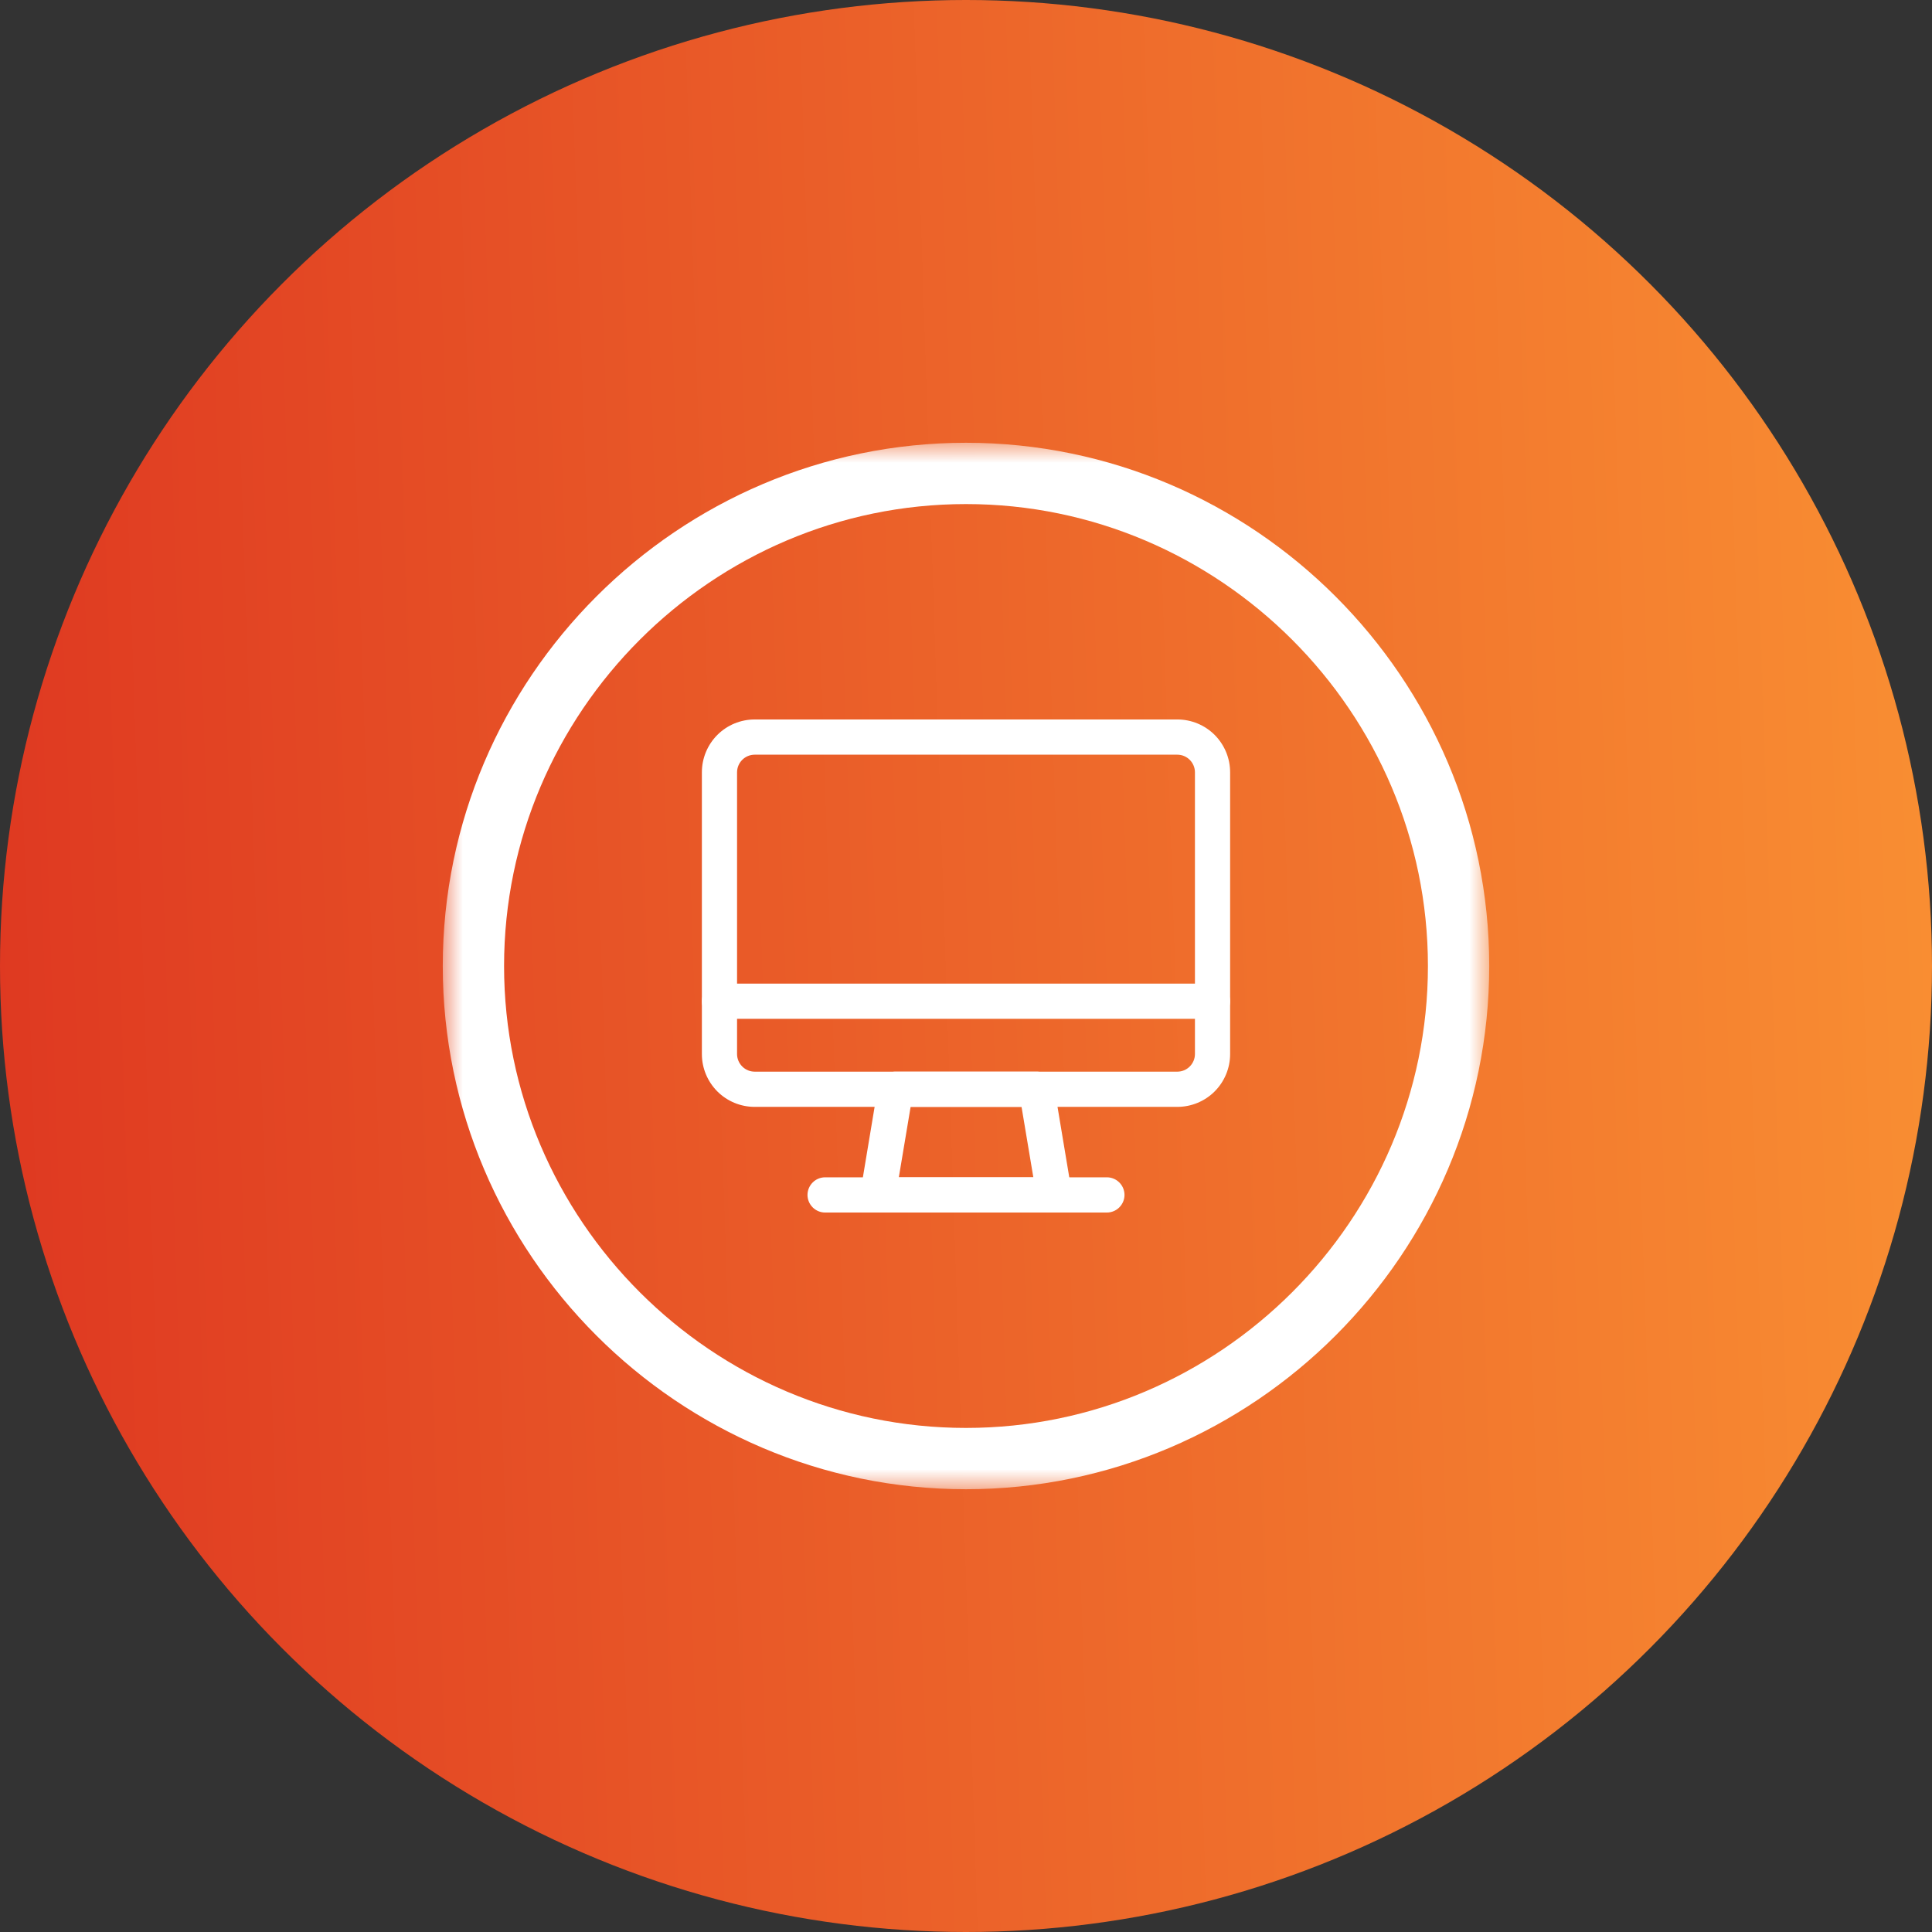 <?xml version="1.0" encoding="UTF-8"?> <svg xmlns="http://www.w3.org/2000/svg" width="48" height="48" viewBox="0 0 48 48" fill="none"><rect x="0" y="0" width="48" height="48" fill="#333333" stroke="none"/><circle cx="24" cy="24" r="24" fill="url(#paint0_linear_115_1299)"></circle><mask id="mask0_115_1299" style="mask-type:luminance" maskUnits="userSpaceOnUse" x="11" y="11" width="26" height="26"><path d="M11 11H37V37H11V11Z" fill="white"></path></mask><g mask="url(#mask0_115_1299)"><path d="M11.762 24C11.762 30.731 17.269 36.238 24 36.238C30.731 36.238 36.238 30.731 36.238 24C36.238 17.269 30.731 11.762 24 11.762C17.269 11.762 11.762 17.269 11.762 24Z" stroke="white" stroke-width="1.523" stroke-miterlimit="10" stroke-linecap="round" stroke-linejoin="round"></path></g><g clip-path="url(#clip0_115_1299)"><path d="M29.25 27.5H18.75C18.402 27.5 18.068 27.362 17.822 27.116C17.576 26.869 17.438 26.536 17.438 26.188V19.188C17.438 18.839 17.576 18.506 17.822 18.259C18.068 18.013 18.402 17.875 18.75 17.875H29.25C29.598 17.875 29.932 18.013 30.178 18.259C30.424 18.506 30.562 18.839 30.562 19.188V26.188C30.562 26.536 30.424 26.869 30.178 27.116C29.932 27.362 29.598 27.5 29.25 27.5ZM18.75 18.75C18.634 18.75 18.523 18.796 18.441 18.878C18.359 18.96 18.312 19.072 18.312 19.188V26.188C18.312 26.303 18.359 26.415 18.441 26.497C18.523 26.579 18.634 26.625 18.75 26.625H29.25C29.366 26.625 29.477 26.579 29.559 26.497C29.641 26.415 29.688 26.303 29.688 26.188V19.188C29.688 19.072 29.641 18.96 29.559 18.878C29.477 18.796 29.366 18.75 29.25 18.75H18.75Z" fill="white"></path><path d="M26.189 30.125H21.814C21.75 30.126 21.687 30.113 21.629 30.087C21.571 30.06 21.519 30.022 21.477 29.973C21.436 29.925 21.405 29.868 21.388 29.806C21.37 29.745 21.366 29.681 21.377 29.617L21.814 26.992C21.831 26.889 21.884 26.795 21.965 26.727C22.045 26.66 22.147 26.624 22.252 26.625H25.752C25.857 26.624 25.959 26.66 26.039 26.727C26.119 26.795 26.172 26.889 26.189 26.992L26.627 29.617C26.637 29.681 26.633 29.745 26.616 29.806C26.599 29.868 26.568 29.925 26.526 29.973C26.485 30.022 26.433 30.06 26.375 30.087C26.316 30.113 26.253 30.126 26.189 30.125ZM22.331 29.25H25.673L25.38 27.5H22.624L22.331 29.25Z" fill="white"></path><path d="M27.5 30.125H20.5C20.384 30.125 20.273 30.079 20.191 29.997C20.109 29.915 20.062 29.803 20.062 29.688C20.062 29.572 20.109 29.46 20.191 29.378C20.273 29.296 20.384 29.25 20.5 29.25H27.5C27.616 29.25 27.727 29.296 27.809 29.378C27.891 29.46 27.938 29.572 27.938 29.688C27.938 29.803 27.891 29.915 27.809 29.997C27.727 30.079 27.616 30.125 27.5 30.125Z" fill="white"></path><path d="M30.125 25.312H17.875C17.759 25.312 17.648 25.266 17.566 25.184C17.484 25.102 17.438 24.991 17.438 24.875C17.438 24.759 17.484 24.648 17.566 24.566C17.648 24.484 17.759 24.438 17.875 24.438H30.125C30.241 24.438 30.352 24.484 30.434 24.566C30.516 24.648 30.562 24.759 30.562 24.875C30.562 24.991 30.516 25.102 30.434 25.184C30.352 25.266 30.241 25.312 30.125 25.312Z" fill="white"></path></g><defs><linearGradient id="paint0_linear_115_1299" x1="-2.767" y1="48" x2="51.29" y2="46.207" gradientUnits="userSpaceOnUse"><stop stop-color="#DD3320"></stop><stop offset="1" stop-color="#FA9233"></stop><stop offset="1" stop-color="#FA9233"></stop></linearGradient><clipPath id="clip0_115_1299"><rect width="14" height="14" fill="white" transform="translate(17 17)"></rect></clipPath></defs></svg> 